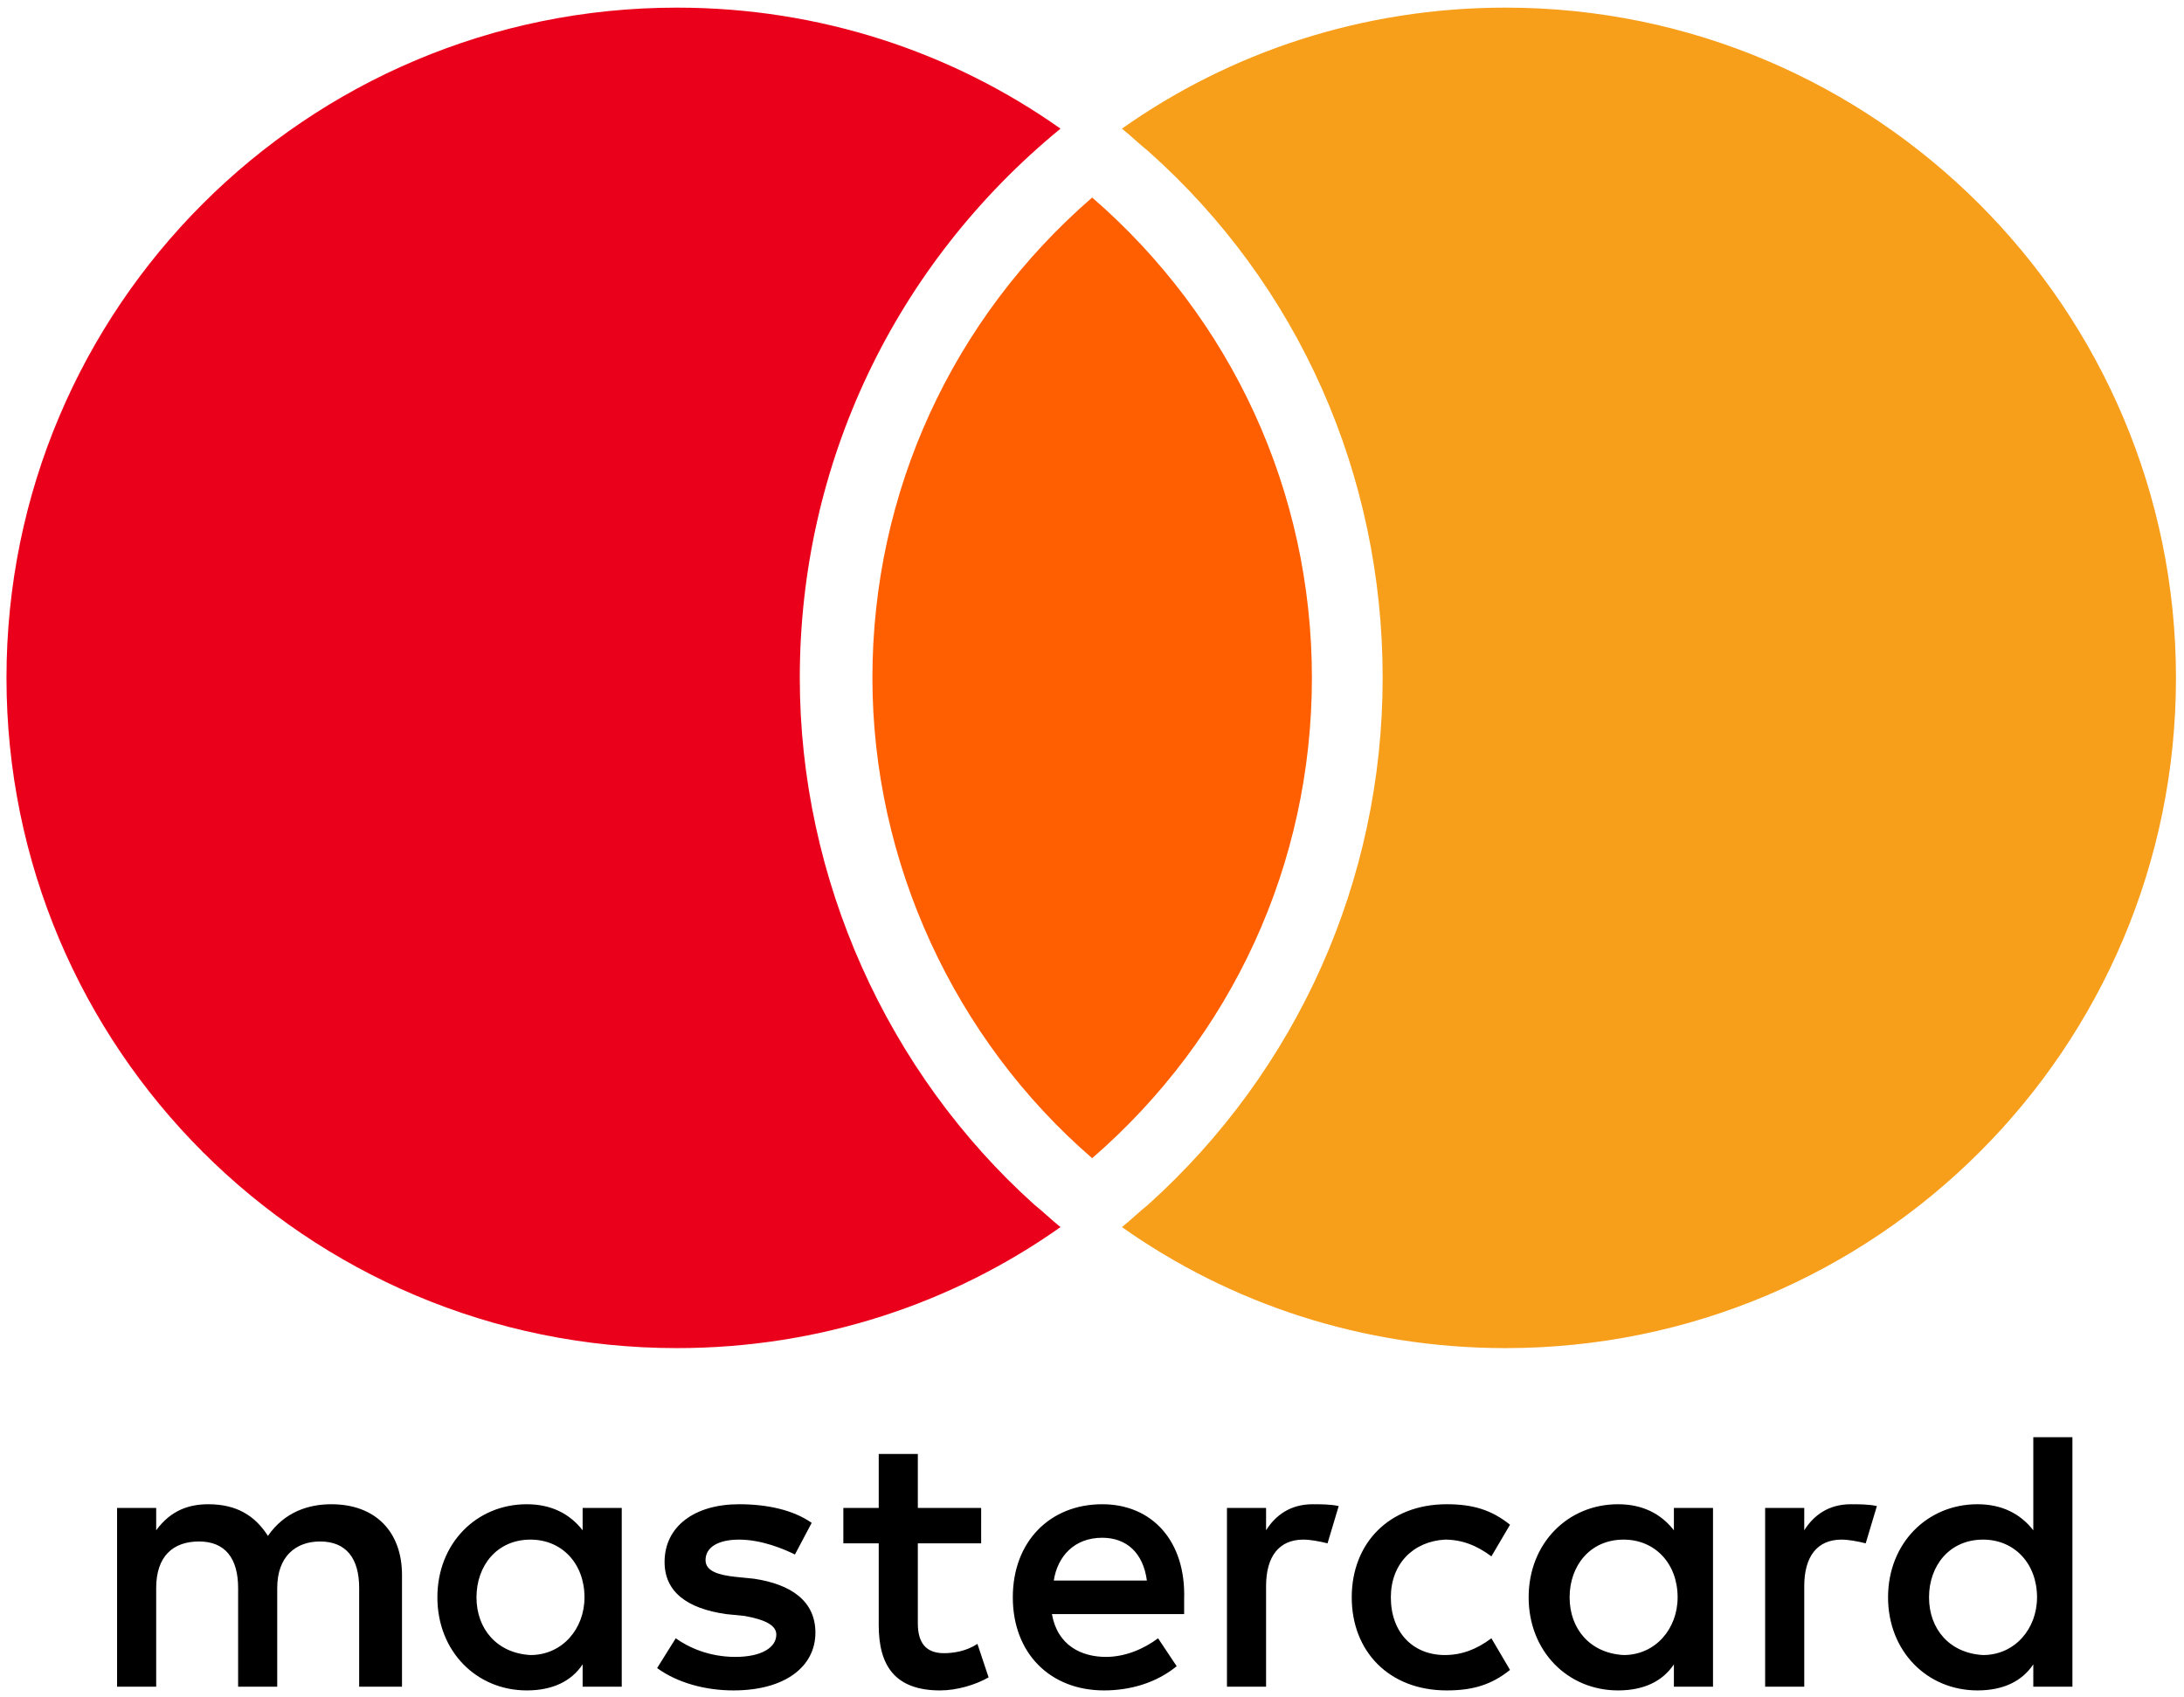 <?xml version="1.0" encoding="utf-8"?>
<!-- Generator: Adobe Illustrator 27.5.0, SVG Export Plug-In . SVG Version: 6.00 Build 0)  -->
<svg version="1.1"
	 id="svg3409" xmlns:cc="http://creativecommons.org/ns#" xmlns:dc="http://purl.org/dc/elements/1.1/" xmlns:svg="http://www.w3.org/2000/svg" xmlns:rdf="http://www.w3.org/1999/02/22-rdf-syntax-ns#"
	 xmlns="http://www.w3.org/2000/svg" xmlns:xlink="http://www.w3.org/1999/xlink" x="0px" y="0px" viewBox="0 0 300 233.2"
	 style="enable-background:new 0 0 300 233.2;" xml:space="preserve">
<style type="text/css">
	.st0{fill:#EB001B;}
	.st1{fill:#F79E1B;}
	.st2{fill:#FF5F00;}
</style>
<g id="layer1" transform="translate(-461.429,-550.029)">
	<g id="g13" transform="matrix(2.558,0,0,2.558,884.901,-11.427)">
		<g id="g15" transform="translate(-502.861,-41.014)">
			<path id="XMLID_1775_" d="M358.9,351.1v-6c0-2.3-1.4-3.8-3.8-3.8c-1.2,0-2.5,0.4-3.4,1.7c-0.7-1.1-1.7-1.7-3.2-1.7
				c-1,0-2,0.3-2.8,1.4v-1.2h-2.1v9.6h2.1v-5.3c0-1.7,0.9-2.5,2.3-2.5s2.1,0.9,2.1,2.5v5.3h2.1v-5.3c0-1.7,1-2.5,2.3-2.5
				c1.4,0,2.1,0.9,2.1,2.5v5.3H358.9z M390,341.5h-3.4v-2.9h-2.1v2.9h-1.9v1.9h1.9v4.4c0,2.2,0.9,3.5,3.3,3.5c0.9,0,1.9-0.3,2.6-0.7
				l-0.6-1.8c-0.6,0.4-1.3,0.5-1.8,0.5c-1,0-1.4-0.6-1.4-1.6v-4.3h3.4V341.5z M407.8,341.3c-1.2,0-2,0.6-2.5,1.4v-1.2h-2.1v9.6h2.1
				v-5.4c0-1.6,0.7-2.5,2-2.5c0.4,0,0.9,0.1,1.3,0.2l0.6-2C408.8,341.3,408.2,341.3,407.8,341.3L407.8,341.3z M380.9,342.3
				c-1-0.7-2.4-1-3.9-1c-2.4,0-4,1.2-4,3.1c0,1.6,1.2,2.5,3.3,2.8l1,0.1c1.1,0.2,1.7,0.5,1.7,1c0,0.7-0.8,1.2-2.2,1.2
				c-1.4,0-2.5-0.5-3.2-1l-1,1.6c1.1,0.8,2.6,1.2,4.1,1.2c2.8,0,4.4-1.3,4.4-3.1c0-1.7-1.3-2.6-3.3-2.9l-1-0.1
				c-0.9-0.1-1.6-0.3-1.6-0.9c0-0.7,0.7-1.1,1.8-1.1c1.2,0,2.4,0.5,3,0.8L380.9,342.3L380.9,342.3z M436.7,341.3
				c-1.2,0-2,0.6-2.5,1.4v-1.2h-2.1v9.6h2.1v-5.4c0-1.6,0.7-2.5,2-2.5c0.4,0,0.9,0.1,1.3,0.2l0.6-2
				C437.7,341.3,437.1,341.3,436.7,341.3L436.7,341.3z M409.9,346.3c0,2.9,2,5,5.1,5c1.4,0,2.4-0.3,3.4-1.1l-1-1.7
				c-0.8,0.6-1.6,0.9-2.5,0.9c-1.7,0-2.9-1.2-2.9-3.1c0-1.8,1.2-3,2.9-3.1c0.9,0,1.7,0.3,2.5,0.9l1-1.7c-1-0.8-2-1.1-3.4-1.1
				C411.9,341.3,409.9,343.4,409.9,346.3L409.9,346.3L409.9,346.3z M429.3,346.3v-4.8h-2.1v1.2c-0.7-0.9-1.7-1.4-3-1.4
				c-2.7,0-4.8,2.1-4.8,5s2.1,5,4.8,5c1.4,0,2.4-0.5,3-1.4v1.2h2.1V346.3L429.3,346.3z M421.6,346.3c0-1.7,1.1-3.1,2.9-3.1
				c1.7,0,2.9,1.3,2.9,3.1c0,1.7-1.2,3.1-2.9,3.1C422.7,349.3,421.6,348,421.6,346.3L421.6,346.3z M396.5,341.3c-2.8,0-4.8,2-4.8,5
				s2,5,4.9,5c1.4,0,2.8-0.4,3.9-1.3l-1-1.5c-0.8,0.6-1.8,1-2.8,1c-1.3,0-2.6-0.6-2.9-2.3h7.1c0-0.3,0-0.5,0-0.8
				C401,343.3,399.2,341.3,396.5,341.3L396.5,341.3L396.5,341.3z M396.5,343.1c1.3,0,2.2,0.8,2.4,2.3h-5
				C394.1,344.1,395,343.1,396.5,343.1L396.5,343.1z M448.6,346.3v-8.6h-2.1v5c-0.7-0.9-1.7-1.4-3-1.4c-2.7,0-4.8,2.1-4.8,5
				s2.1,5,4.8,5c1.4,0,2.4-0.5,3-1.4v1.2h2.1V346.3L448.6,346.3z M440.9,346.3c0-1.7,1.1-3.1,2.9-3.1c1.7,0,2.9,1.3,2.9,3.1
				c0,1.7-1.2,3.1-2.9,3.1C442,349.3,440.9,348,440.9,346.3L440.9,346.3z M370.7,346.3v-4.8h-2.1v1.2c-0.7-0.9-1.7-1.4-3-1.4
				c-2.7,0-4.8,2.1-4.8,5s2.1,5,4.8,5c1.4,0,2.4-0.5,3-1.4v1.2h2.1V346.3L370.7,346.3z M362.9,346.3c0-1.7,1.1-3.1,2.9-3.1
				c1.7,0,2.9,1.3,2.9,3.1c0,1.7-1.2,3.1-2.9,3.1C364,349.3,362.9,348,362.9,346.3z"/>
		</g>
		<g>
			<path class="st0" d="M-110,284.2L-110,284.2L-110,284.2c-7.9-7.1-12.6-17.5-12.6-28.3c0-11.5,5.1-22.2,14-29.5c0,0,0,0,0,0
				c-5.8-4.1-12.9-6.5-20.6-6.5c-19.9,0-36,16.1-36,36s16.1,36,36,36c7.7,0,14.8-2.4,20.6-6.5C-109.1,285-109.5,284.6-110,284.2z"/>
			<path class="st1" d="M-84.7,219.9c-7.7,0-14.8,2.4-20.6,6.5c0,0,0,0,0,0c0.5,0.4,0.9,0.8,1.4,1.2l0,0l0,0
				c8.1,7.2,12.6,17.4,12.6,28.3c0,10.9-4.6,21.1-12.6,28.3l0,0c0,0,0,0,0,0c-0.5,0.4-0.9,0.8-1.4,1.2c5.8,4.1,12.9,6.5,20.6,6.5
				c19.9,0,36-16.1,36-36C-48.7,236.1-64.8,219.9-84.7,219.9z"/>
			<path class="st2" d="M-106.9,230.1c-7.5,6.5-11.8,15.8-11.8,25.8c0,9.9,4.4,19.4,11.8,25.8c7.5-6.5,11.8-15.8,11.8-25.8
				C-95.1,245.9-99.4,236.6-106.9,230.1z"/>
		</g>
	</g>
</g>
</svg>
